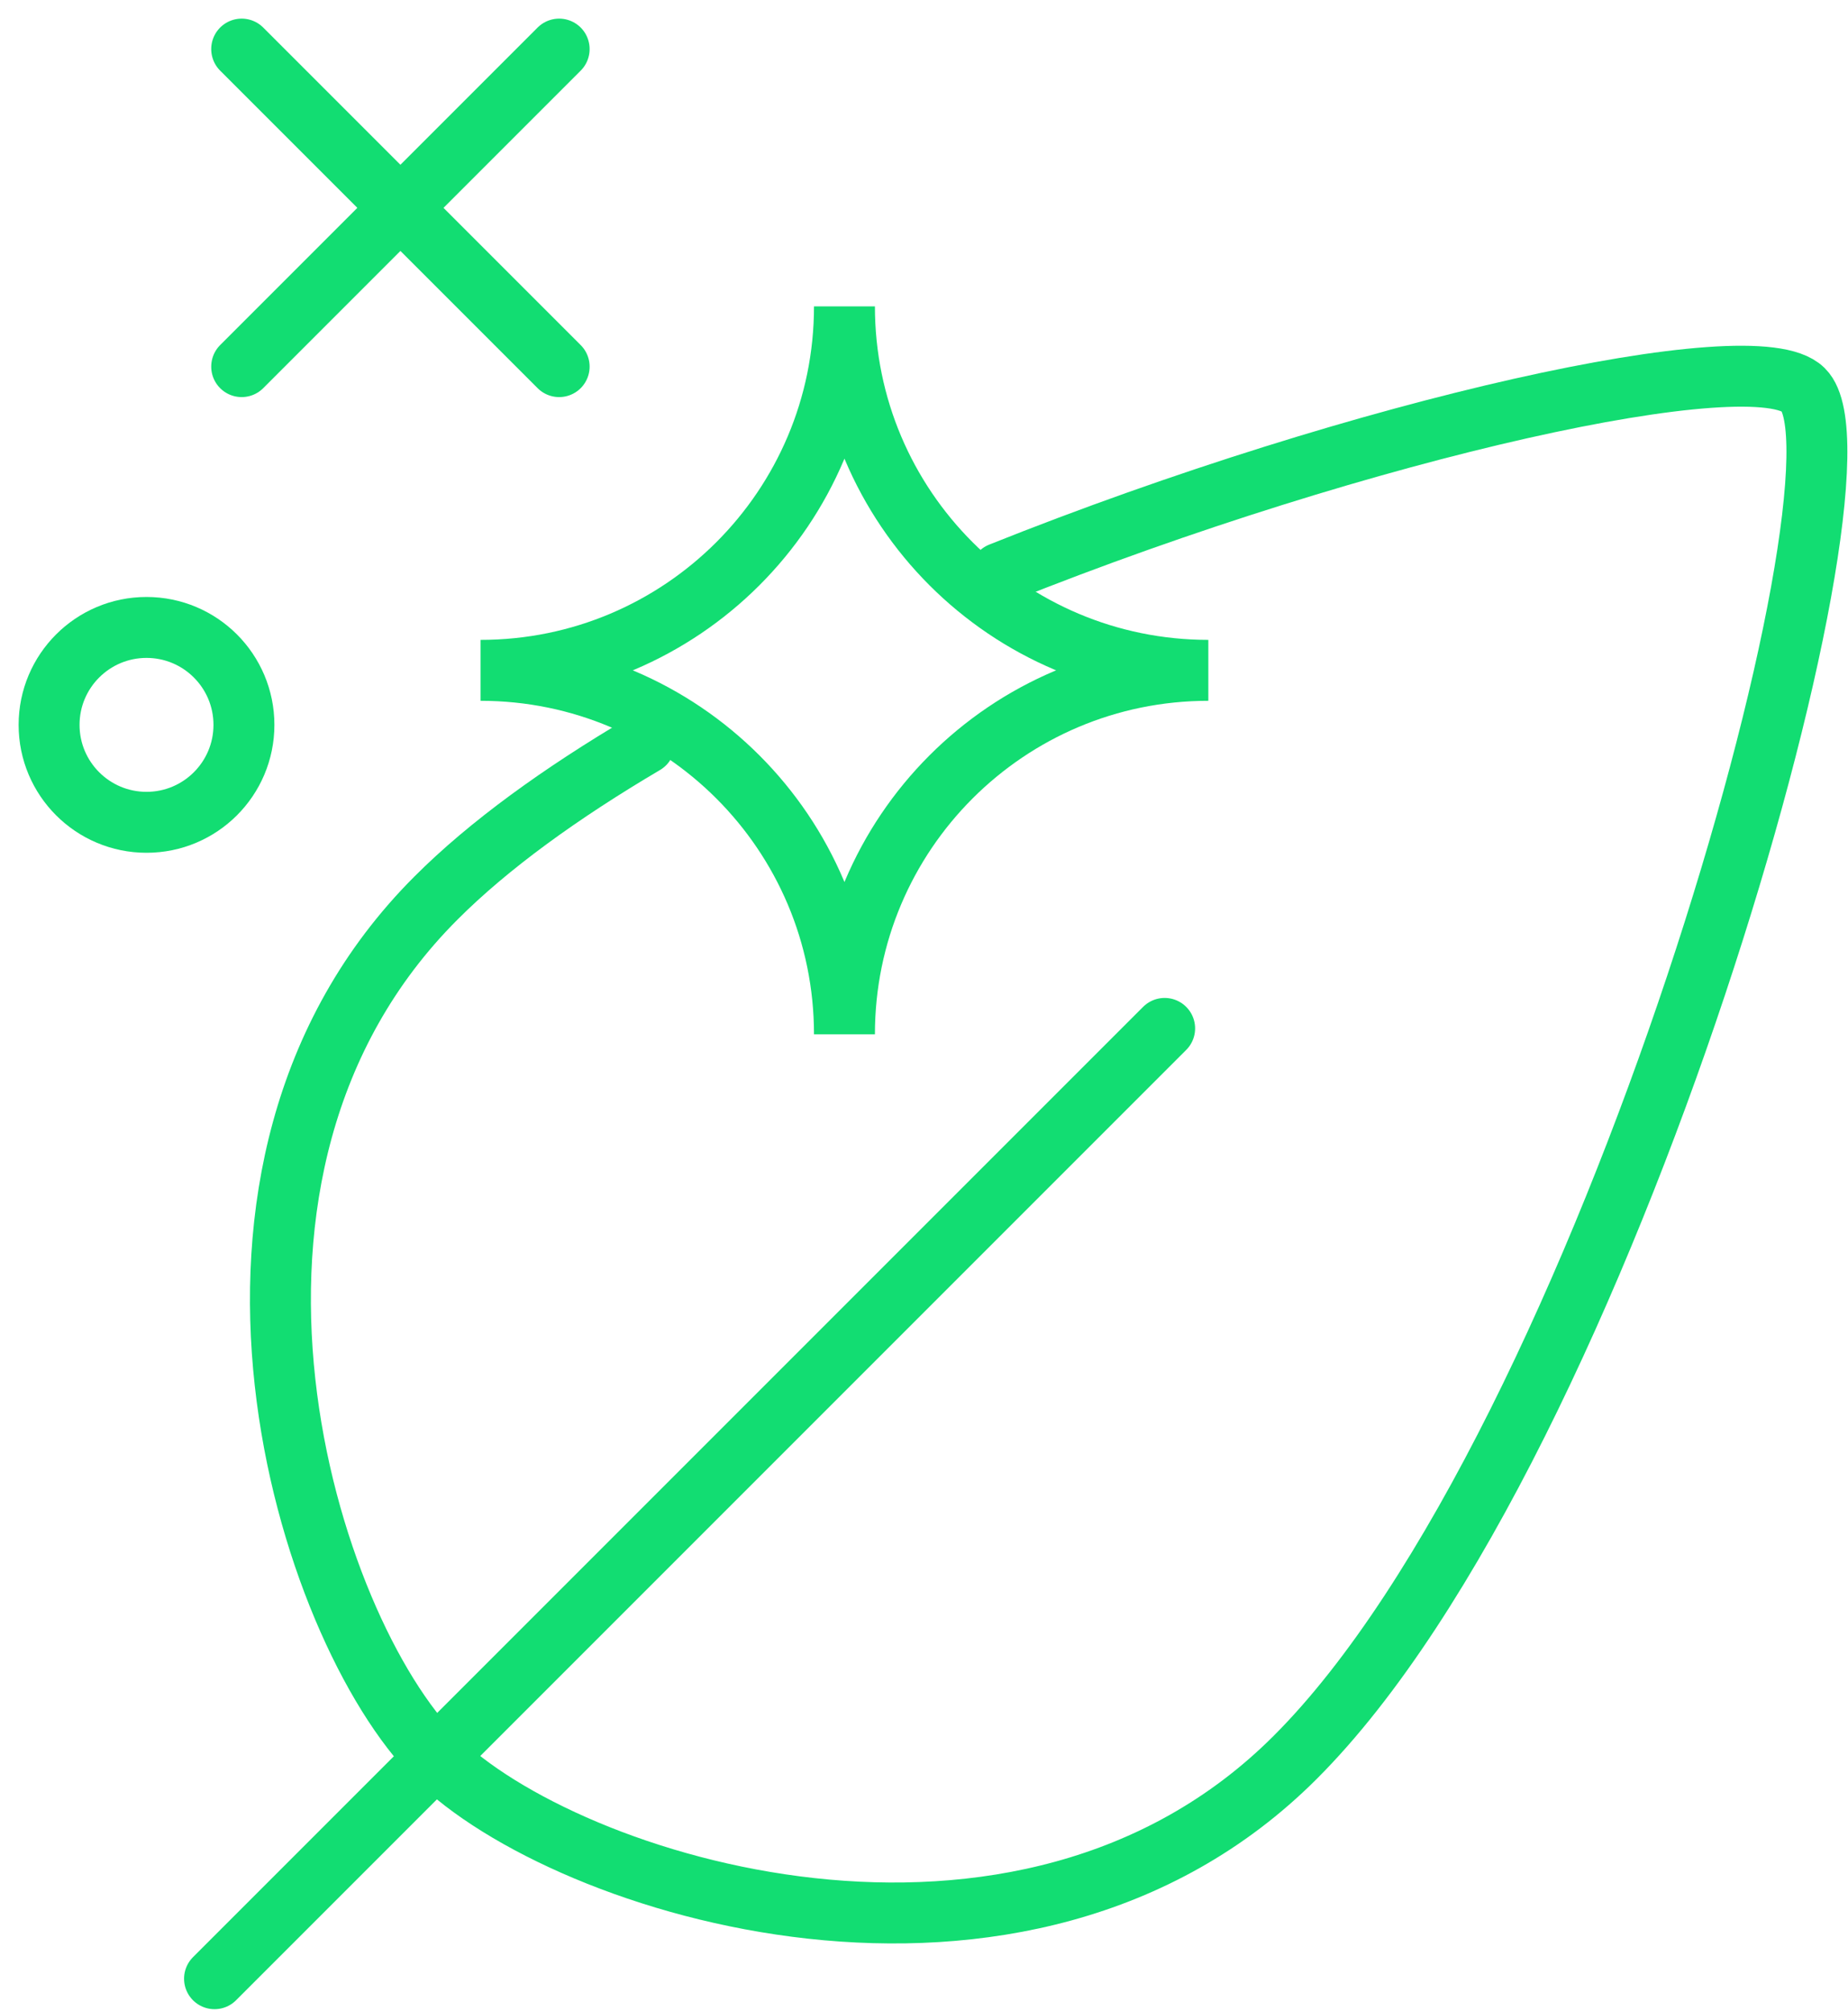 <?xml version="1.0" encoding="UTF-8"?>
<svg width="91px" height="99px" viewBox="0 0 91 99" version="1.1" xmlns="http://www.w3.org/2000/svg" xmlns:xlink="http://www.w3.org/1999/xlink">
    <!-- Generator: Sketch 52.2 (67145) - http://www.bohemiancoding.com/sketch -->
    <title>Group 15</title>
    <desc>Created with Sketch.</desc>
    <g id="Symbols" stroke="none" stroke-width="1" fill="none" fill-rule="evenodd" stroke-linecap="round">
        <g id="ICO/1" transform="translate(-29, -25)" stroke="#12DD72" stroke-width="3">
            <g id="Group-15" transform="translate(31, 27)">
                <path d="M55.35,48.632 L8.564,95.418" id="Stroke-1"></path>
                <path d="M29.738,34.618 C25.625,37.044 22.076,39.601 19.468,42.214 C5.998,55.678 13.116,78.185 19.468,84.534" id="Stroke-3"></path>
                <path d="M19.457,84.523 C25.806,90.876 48.312,97.993 61.777,84.523 C77.187,69.138 90.652,21.044 86.805,17.195 L86.795,17.186 C84.423,14.815 65.239,19.02 47.267,26.206" id="Stroke-5"></path>
                <path d="M21.665,31.003 C31.561,31.003 39.583,22.981 39.583,13.085 C39.583,22.981 47.604,31.003 57.501,31.003 C47.604,31.003 39.583,39.025 39.583,48.921 C39.583,39.025 31.561,31.003 21.665,31.003 Z" id="Stroke-7"></path>
                <path d="M25.534,0.417 L9.901,16.05" id="Stroke-9"></path>
                <path d="M25.534,16.05 L9.901,0.417" id="Stroke-11"></path>
                <path d="M10.012,33.688 C10.012,36.337 7.865,38.485 5.215,38.485 C2.565,38.485 0.417,36.337 0.417,33.688 C0.417,31.039 2.565,28.891 5.215,28.891 C7.865,28.891 10.012,31.039 10.012,33.688 Z" id="Stroke-13"></path>
            </g>
        </g>
    </g>
</svg>